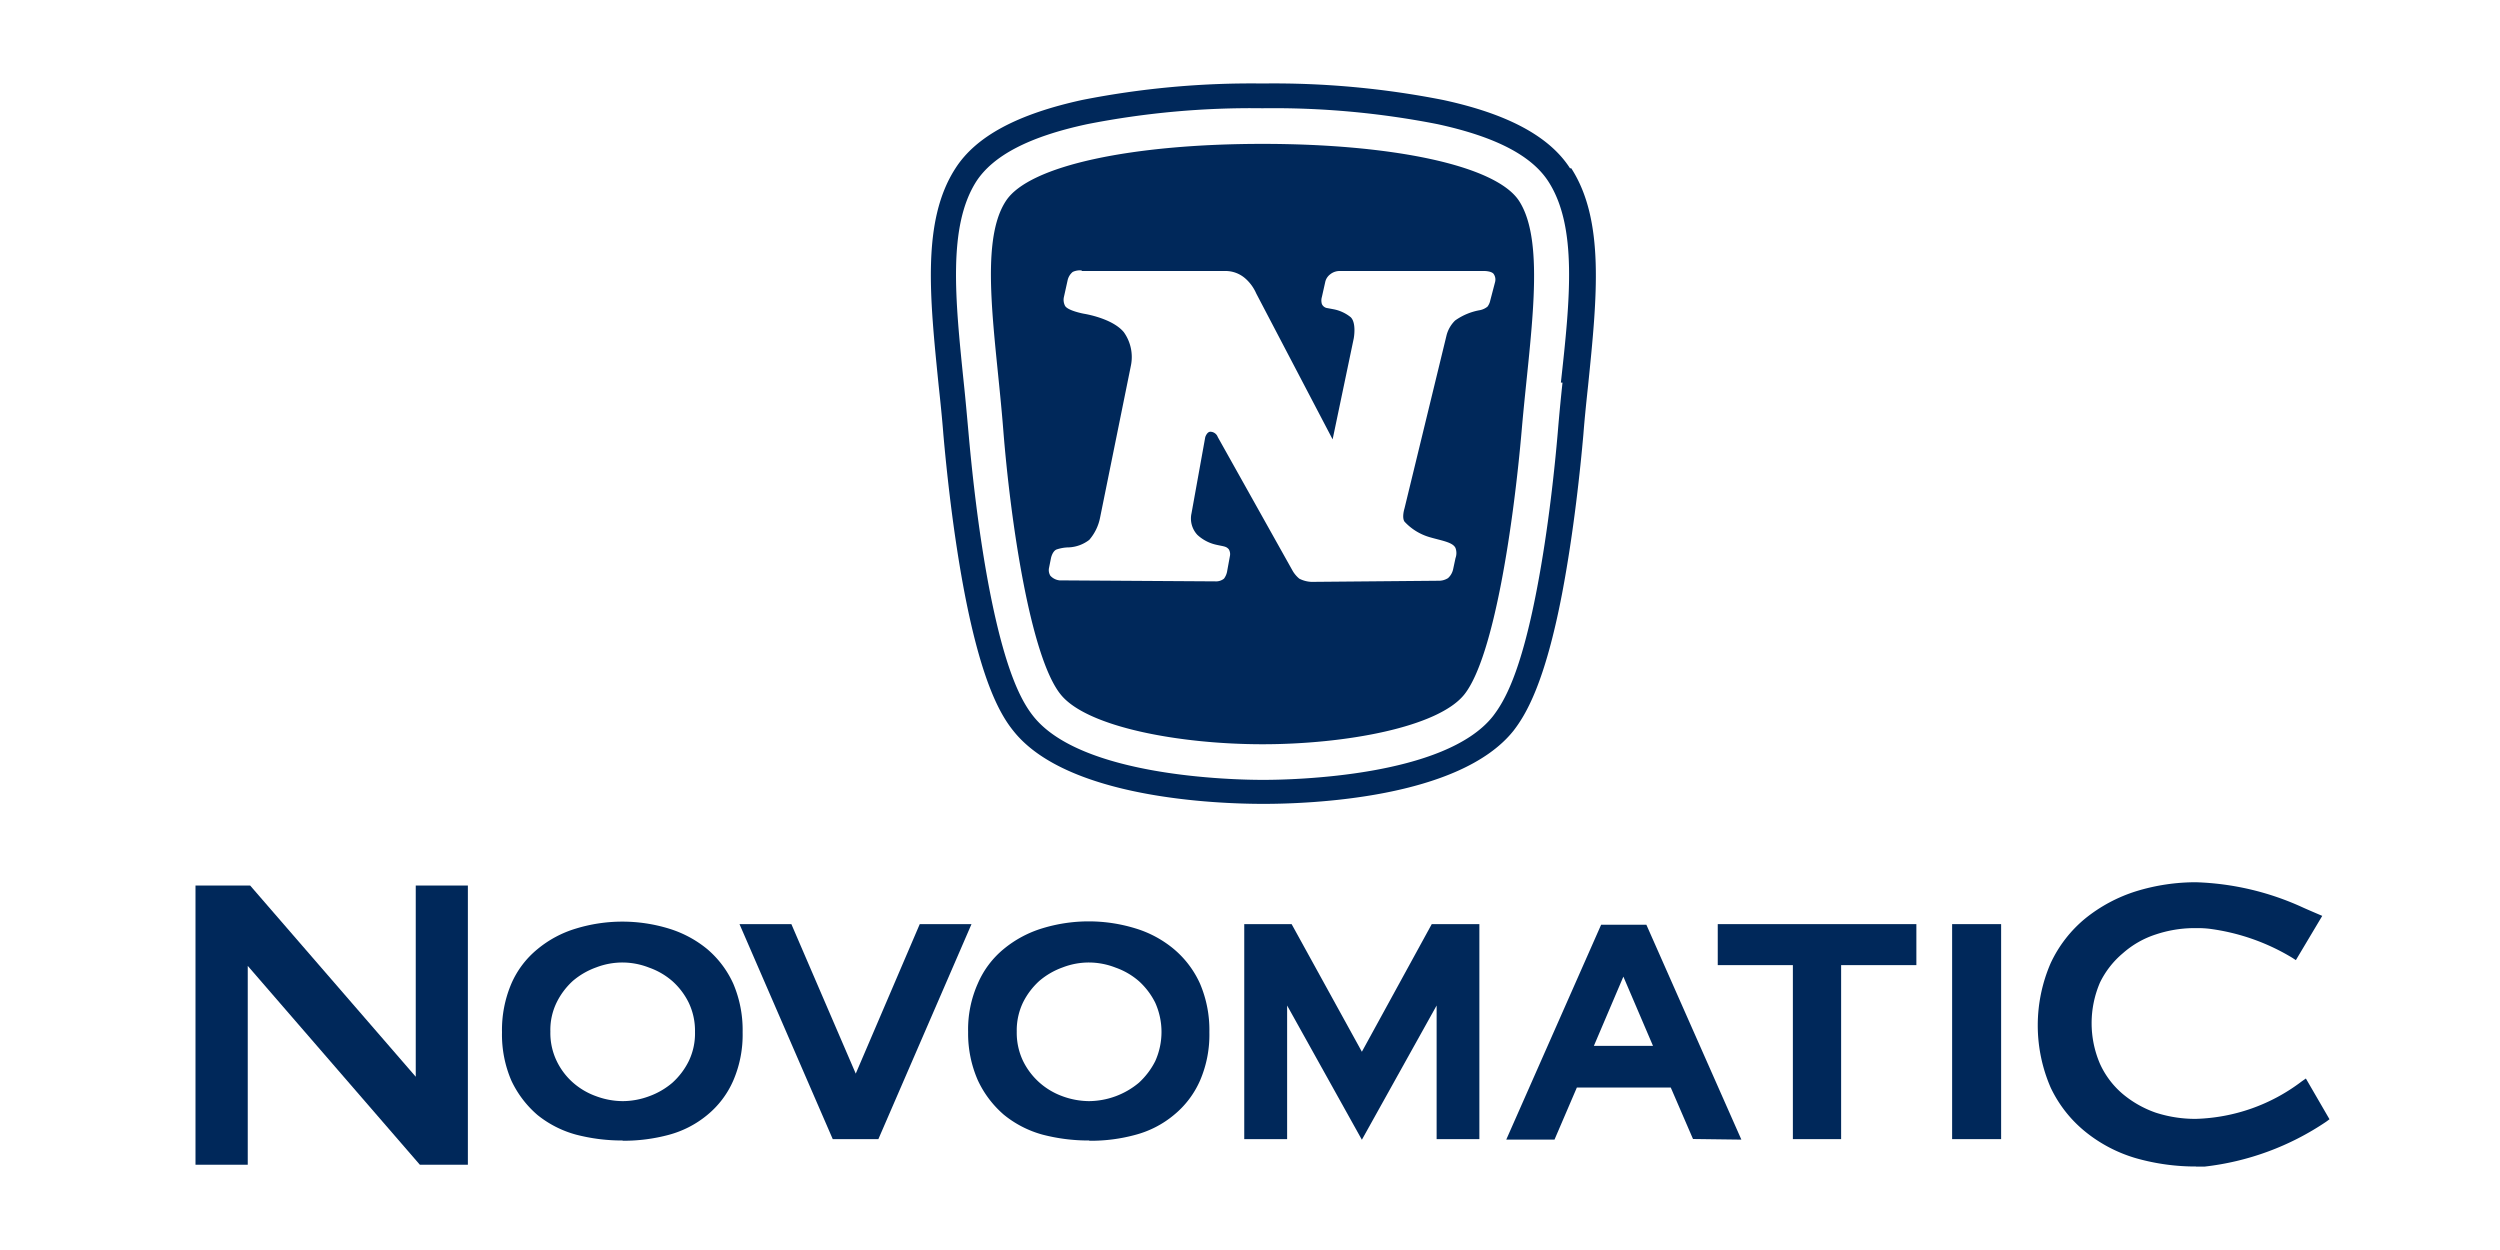 <svg id="b1524d6c-6a04-484a-b941-6fcc94dab67f" data-name="Ebene 1" xmlns="http://www.w3.org/2000/svg" viewBox="0 0 200 100"><defs><style>.adb79304-23a4-42bc-af64-879c73c80cfc{fill:#00285a;}</style></defs><path class="adb79304-23a4-42bc-af64-879c73c80cfc" d="M49.81,77a5.85,5.85,0,0,0-2.11.39,6,6,0,0,0-1.87,1.08,5.79,5.79,0,0,0-1.3,1.73,5,5,0,0,0-.5,2.33,5.16,5.16,0,0,0,.5,2.34,5.44,5.44,0,0,0,1.3,1.73A5.69,5.69,0,0,0,47.7,87.7a6.15,6.15,0,0,0,2.11.39,6.08,6.08,0,0,0,2.12-.39,6,6,0,0,0,1.86-1.08,5.78,5.78,0,0,0,1.31-1.73,5.1,5.1,0,0,0,.5-2.34,5.21,5.21,0,0,0-.5-2.33,5.65,5.65,0,0,0-1.31-1.73,5.75,5.75,0,0,0-1.86-1.08A5.86,5.86,0,0,0,49.81,77m0,14.24a14.61,14.61,0,0,1-3.73-.47A8.44,8.44,0,0,1,43,89.2a8.23,8.23,0,0,1-2.09-2.75,9.31,9.31,0,0,1-.75-3.87,9.44,9.44,0,0,1,.75-3.89A7.33,7.33,0,0,1,43,75.93a8.75,8.75,0,0,1,3.06-1.64,12.7,12.7,0,0,1,7.46,0,8.93,8.93,0,0,1,3.06,1.64,7.9,7.9,0,0,1,2.08,2.76,9.44,9.44,0,0,1,.75,3.89,9.25,9.25,0,0,1-.75,3.87,7.35,7.35,0,0,1-2.08,2.75,8.11,8.11,0,0,1-3.09,1.59,13.89,13.89,0,0,1-3.68.47"/><path class="adb79304-23a4-42bc-af64-879c73c80cfc" d="M87.13,77a5.81,5.81,0,0,0-2.11.39,6,6,0,0,0-1.87,1.08,5.82,5.82,0,0,0-1.31,1.73,5.16,5.16,0,0,0-.5,2.33,5.24,5.24,0,0,0,.5,2.34,5.62,5.62,0,0,0,1.31,1.73A5.69,5.69,0,0,0,85,87.7a6.29,6.29,0,0,0,2.11.39,6.29,6.29,0,0,0,4-1.47,6,6,0,0,0,1.31-1.73,5.7,5.7,0,0,0,0-4.67,5.82,5.82,0,0,0-1.31-1.73,5.75,5.75,0,0,0-1.86-1.08A5.9,5.9,0,0,0,87.13,77m0,14.24a14.55,14.55,0,0,1-3.73-.47,8.41,8.41,0,0,1-3.09-1.59,8.2,8.2,0,0,1-2.08-2.75,9.31,9.31,0,0,1-.78-3.87,9,9,0,0,1,.78-3.89,7.31,7.31,0,0,1,2.08-2.76,8.93,8.93,0,0,1,3.06-1.64,12.7,12.7,0,0,1,7.46,0,8.75,8.75,0,0,1,3.06,1.64A7.8,7.8,0,0,1,96,78.69a9.44,9.44,0,0,1,.75,3.89A9.25,9.25,0,0,1,96,86.45a7.38,7.38,0,0,1-2.09,2.75,8,8,0,0,1-3.09,1.59,13.44,13.44,0,0,1-3.67.47"/><polygon class="adb79304-23a4-42bc-af64-879c73c80cfc" points="33.59 93.18 19.82 77.27 19.82 93.18 15.64 93.18 15.64 70.84 20.01 70.84 33.26 86.14 33.26 70.84 37.43 70.84 37.43 93.18 33.59 93.18"/><polygon class="adb79304-23a4-42bc-af64-879c73c80cfc" points="70.27 91.13 66.62 91.13 59.16 73.93 63.31 73.93 68.46 85.89 73.58 73.93 77.72 73.93 70.27 91.13"/><polygon class="adb79304-23a4-42bc-af64-879c73c80cfc" points="143.43 91.13 143.43 77.21 137.42 77.21 137.42 73.93 153.31 73.93 153.31 77.21 147.29 77.21 147.29 91.13 143.43 91.13"/><rect class="adb79304-23a4-42bc-af64-879c73c80cfc" x="156.17" y="73.93" width="3.92" height="17.2"/><path class="adb79304-23a4-42bc-af64-879c73c80cfc" d="M132.24,83.67l-2.37-5.54-2.36,5.54Zm3.2,7.45L133.66,87h-7.51l-1.79,4.17H120.5l7.59-17.19h3.62l7.6,17.19Z"/><path class="adb79304-23a4-42bc-af64-879c73c80cfc" d="M175.68,93.32a17.37,17.37,0,0,1-4.79-.66,11.58,11.58,0,0,1-4.06-2.12A10.08,10.08,0,0,1,164.05,87a12.51,12.51,0,0,1,0-9.94,10.19,10.19,0,0,1,2.78-3.59,12.38,12.38,0,0,1,4.06-2.17,16.2,16.2,0,0,1,4.79-.72,22.13,22.13,0,0,1,8.51,2c.23.11,1.59.69,1.59.69l-2.11,3.54-.31-.2a17.05,17.05,0,0,0-6.62-2.31,8,8,0,0,0-1.06-.05h-.28a9.83,9.83,0,0,0-2.92.5,7.41,7.41,0,0,0-2.64,1.5A7.14,7.14,0,0,0,168,78.6a8.24,8.24,0,0,0,0,6.51,6.89,6.89,0,0,0,1.81,2.4,8.44,8.44,0,0,0,2.64,1.5,10.26,10.26,0,0,0,3.2.5,14.66,14.66,0,0,0,8.49-3l.33-.23,1.89,3.26-.27.2a21.76,21.76,0,0,1-9.74,3.59l-.7,0"/><polygon class="adb79304-23a4-42bc-af64-879c73c80cfc" points="114.54 73.93 108.95 84.14 103.33 73.93 99.54 73.93 99.54 91.13 102.97 91.13 102.97 80.44 108.95 91.18 114.93 80.44 114.93 91.13 118.35 91.13 118.35 73.93 114.54 73.93"/><path class="adb79304-23a4-42bc-af64-879c73c80cfc" d="M125.6,13.46c-1.65-2.56-5-4.35-10.14-5.46A69.76,69.76,0,0,0,101,6.68,69.63,69.63,0,0,0,86.56,8c-5.16,1.13-8.48,2.9-10.12,5.46-2.71,4.18-2.06,10.29-1.35,17.36.14,1.3.28,2.64.38,3.94.23,2.61.75,7.76,1.7,12.71,1.39,7.21,2.89,9.75,3.9,11,4.29,5.42,16.35,5.84,20,5.84s15.66-.42,20-5.84c1-1.29,2.52-3.81,3.9-11,.95-5,1.47-10.1,1.7-12.71.1-1.3.24-2.64.38-3.94.72-7.07,1.34-13.19-1.35-17.36M125,30.61c-.14,1.3-.27,2.66-.38,4-.22,2.57-.73,7.63-1.67,12.52-1.3,6.79-2.62,9-3.51,10.16-3.82,4.85-16,5.1-18.39,5.1s-14.56-.25-18.39-5.1c-.88-1.11-2.2-3.39-3.51-10.16-.94-4.89-1.44-9.93-1.67-12.52-.12-1.32-.24-2.68-.38-4-.69-6.71-1.28-12.5,1-16.09,1.36-2.09,4.26-3.6,8.89-4.59a67.83,67.83,0,0,1,14-1.27,67.87,67.87,0,0,1,14,1.27c4.62,1,7.53,2.5,8.88,4.59,2.33,3.61,1.74,9.4,1,16.09M101,11.51c10.31,0,18.67,1.7,20.53,4.57,2.17,3.37.85,10.9.21,18.29s-2.19,18.12-4.58,21.17c-2.08,2.64-9.54,4-16.16,4s-14.08-1.37-16.16-4c-2.4-3-4-13.79-4.58-21.17s-2-14.92.21-18.29c1.86-2.87,10.22-4.57,20.53-4.57M85.81,21.76a1.21,1.21,0,0,0-.4.66l-.29,1.31a1.05,1.05,0,0,0,.08.73c.21.4,1.52.64,1.52.64s2.27.35,3.19,1.48a3.42,3.42,0,0,1,.56,2.68L88,41.44a3.84,3.84,0,0,1-.86,1.75,2.9,2.9,0,0,1-1.62.6,3.21,3.21,0,0,0-1,.17c-.33.14-.44.68-.44.68l-.16.8a.86.86,0,0,0,.11.62,1.17,1.17,0,0,0,.73.37l12.57.08a1,1,0,0,0,.59-.22,1.39,1.39,0,0,0,.26-.64l.21-1.15a.75.75,0,0,0-.09-.56c-.21-.24-.38-.22-1-.36a3.25,3.25,0,0,1-1.51-.79,1.92,1.92,0,0,1-.47-1.72l1.1-6.1s.14-.45.43-.43a.64.64,0,0,1,.57.42l6,10.72a2.35,2.35,0,0,0,.52.61,2.3,2.3,0,0,0,1,.26l10.11-.09a1.38,1.38,0,0,0,.79-.21,1.33,1.33,0,0,0,.41-.71l.19-.89a1.18,1.18,0,0,0,0-.81c-.22-.47-1.09-.58-2.08-.87a4.41,4.41,0,0,1-2-1.24c-.23-.34,0-1.06,0-1.06l3.37-13.87a2.55,2.55,0,0,1,.68-1.16,4.86,4.86,0,0,1,2-.83,1.4,1.4,0,0,0,.59-.28,1.25,1.25,0,0,0,.22-.49l.39-1.49a.78.78,0,0,0-.13-.65c-.19-.22-.73-.22-.73-.22H107.16a1.21,1.21,0,0,0-.75.27,1.07,1.07,0,0,0-.38.56l-.28,1.25a1,1,0,0,0,0,.56.55.55,0,0,0,.45.33l.48.09a3.11,3.11,0,0,1,1.38.64c.47.47.24,1.69.24,1.69l-1.69,8.08-6.11-11.67a3.42,3.42,0,0,0-.86-1.19A2.4,2.4,0,0,0,98,21.68H86.56c0-.09-.47-.07-.75.08"/></svg>
